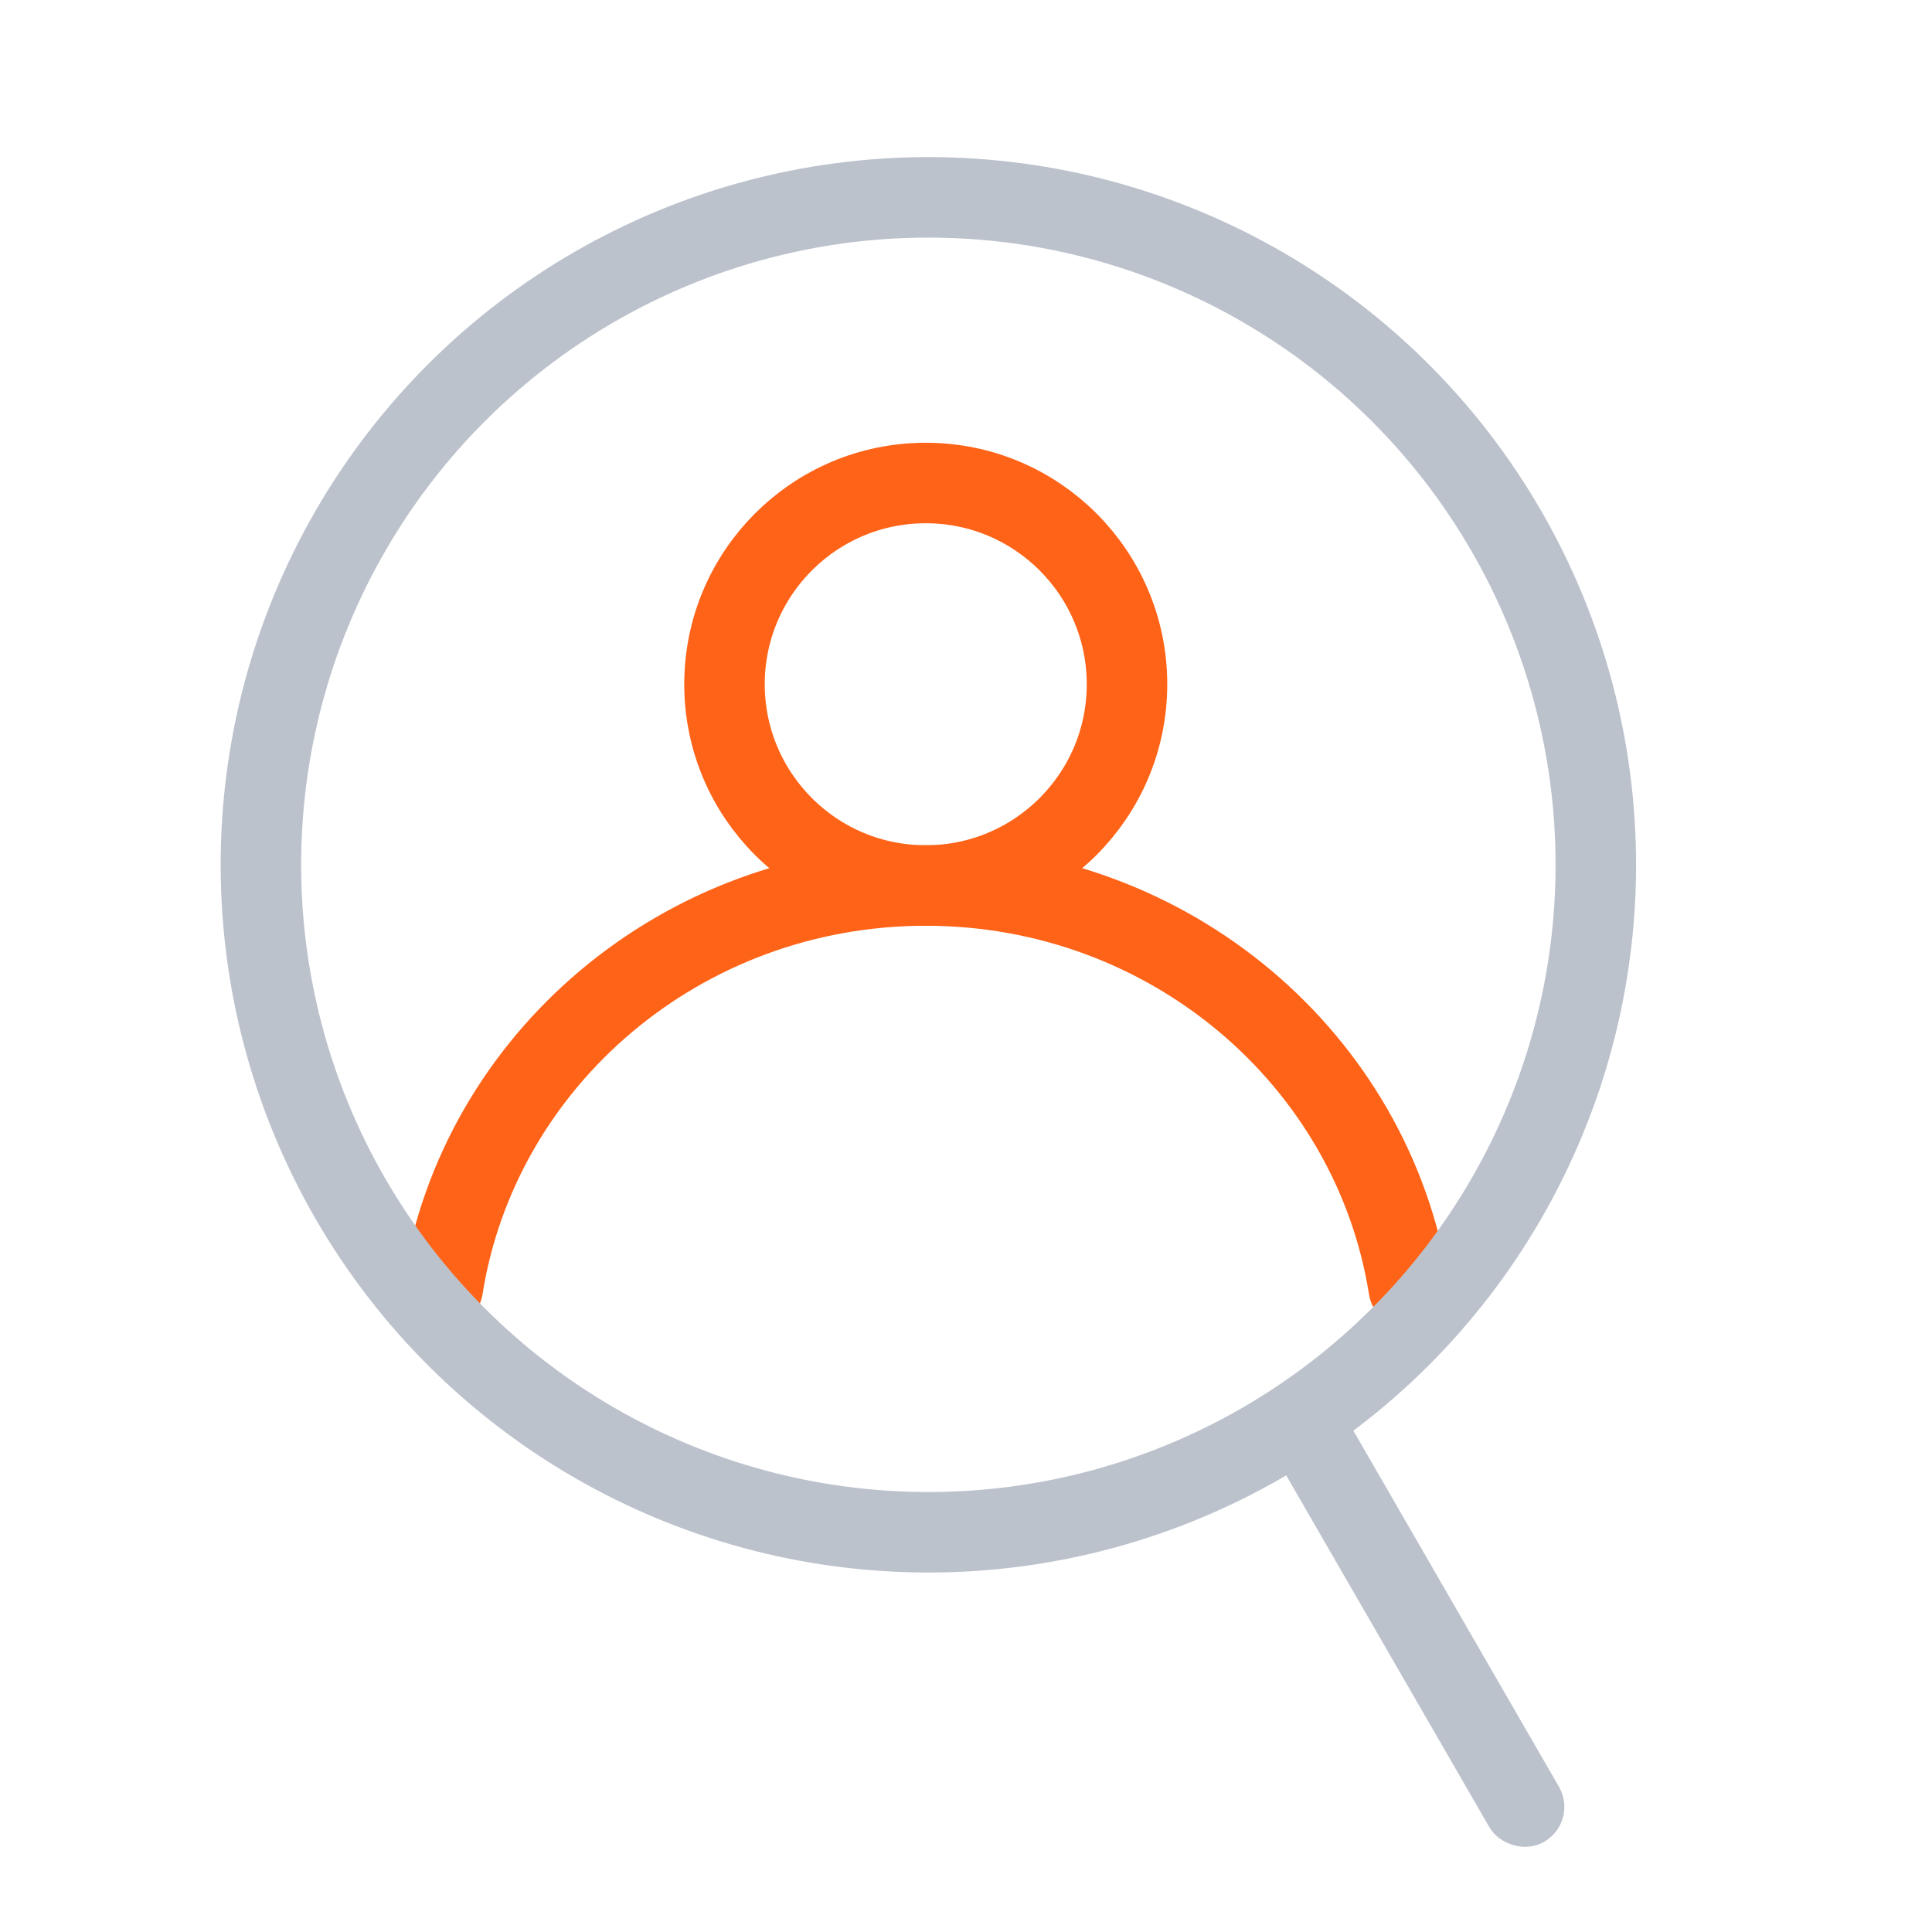 <svg width="48" height="48" viewBox="0 0 48 48" fill="none" xmlns="http://www.w3.org/2000/svg">
<g clip-path="url(#clip0_2322_9852)">
<circle cx="23" cy="17" r="5" stroke="#FF6317" stroke-width="2"/>
<path d="M11 32C11.899 26.336 16.929 22 23 22C29.071 22 34.101 26.336 35 32" stroke="#FF6317" stroke-width="2" stroke-linecap="round"/>
<circle cx="23.065" cy="21.486" r="16.583" transform="rotate(-30 23.065 21.486)" stroke="#BCC2CC" stroke-width="2"/>
<rect x="31.683" y="35.183" width="1" height="12" rx="0.5" transform="rotate(-30 31.683 35.183)" stroke="#BCC2CC"/>
</g>
<defs>
<clipPath id="clip0_2322_9852">
<rect width="48" height="48" fill="white"/>
</clipPath>
</defs>
</svg>
